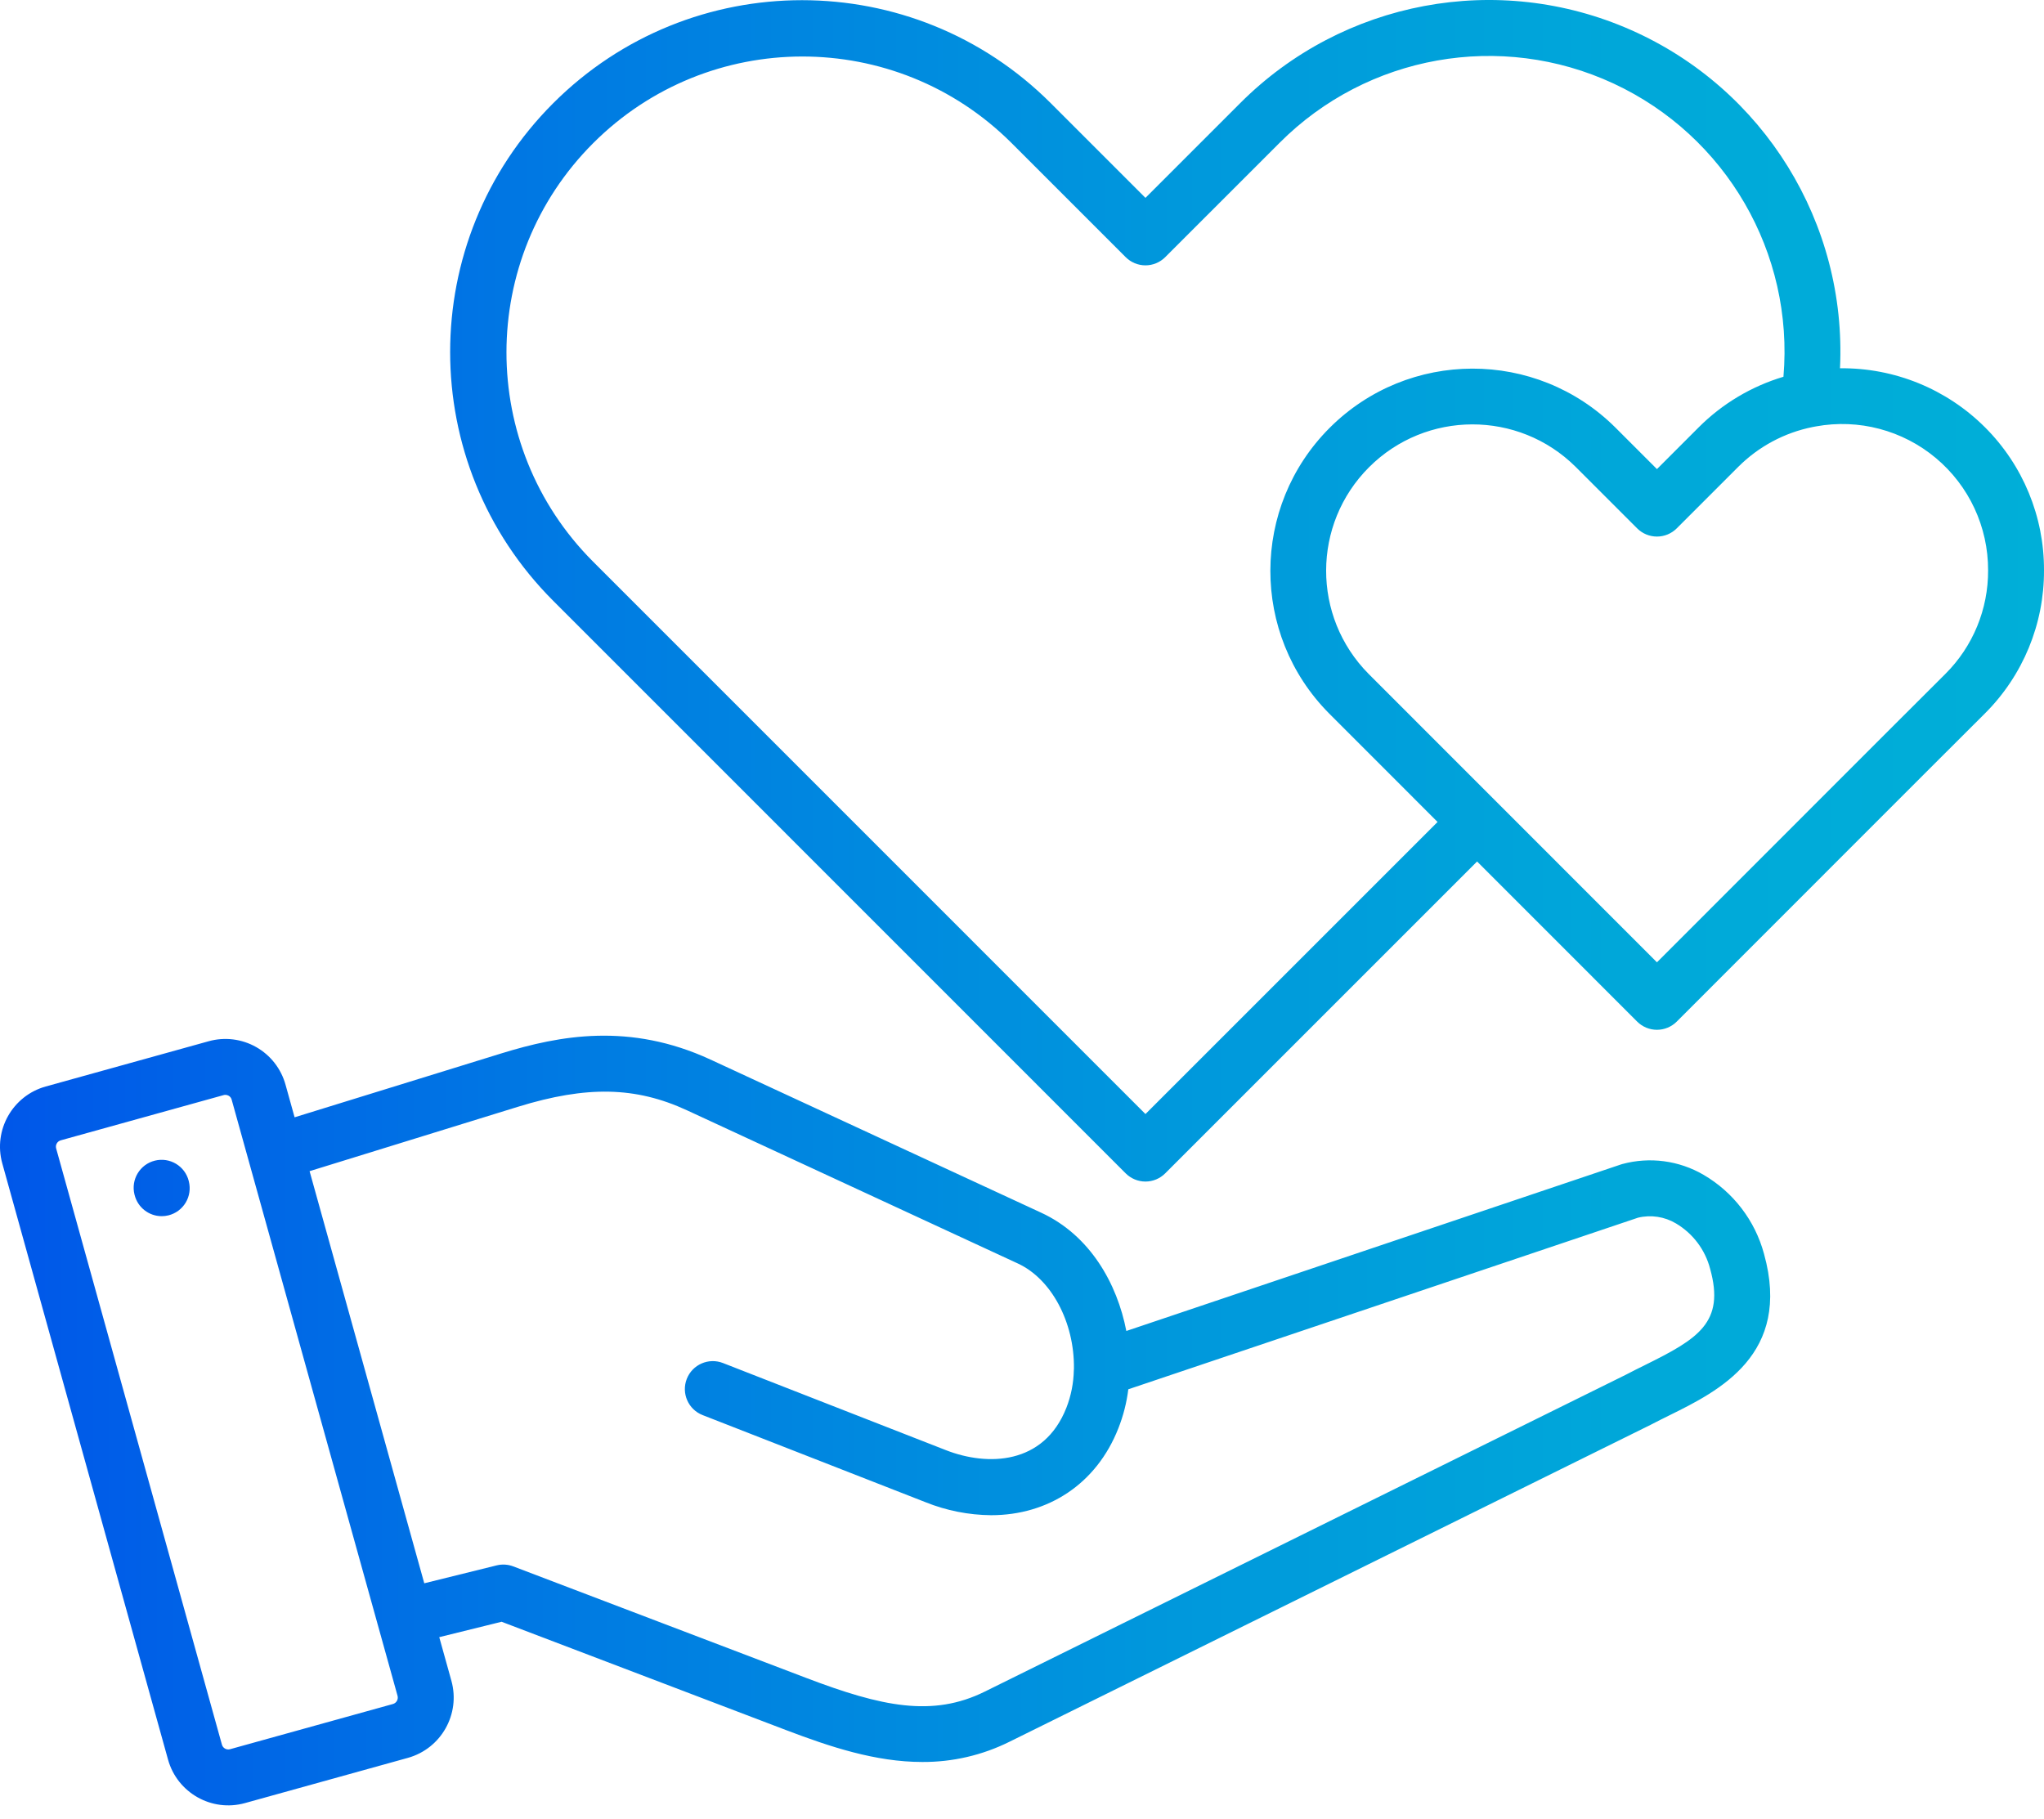 <?xml version="1.0" encoding="UTF-8"?>
<svg width="100px" height="89px" viewBox="0 0 100 89" version="1.1" xmlns="http://www.w3.org/2000/svg" xmlns:xlink="http://www.w3.org/1999/xlink">
    <title>sympathy_16315119</title>
    <defs>
        <linearGradient x1="-0.001%" y1="50.011%" x2="100%" y2="50.011%" id="linearGradient-1">
            <stop stop-color="#0056E9" offset="0%"></stop>
            <stop stop-color="#0057E9" offset="0.8%"></stop>
            <stop stop-color="#007DE2" offset="30.4%"></stop>
            <stop stop-color="#0098DC" offset="57.7%"></stop>
            <stop stop-color="#00A9D9" offset="81.8%"></stop>
            <stop stop-color="#00AFD8" offset="100%"></stop>
        </linearGradient>
    </defs>
    <g id="🛠-Homepage" stroke="none" stroke-width="1" fill="none" fill-rule="evenodd">
        <g id="Homepage" transform="translate(-1107, -2890)" fill="url(#linearGradient-1)" fill-rule="nonzero">
            <g id="Cómo-funciona-Via-Ayni" transform="translate(80, 2696)">
                <g id="Expira" transform="translate(874, 194)">
                    <g id="sympathy_16315119" transform="translate(153, 0)">
                        <path d="M9.239,57.806 C9.327,58.157 9.272,58.53 9.085,58.841 C8.898,59.152 8.596,59.376 8.244,59.464 C8.135,59.491 8.024,59.505 7.912,59.505 C7.285,59.505 6.738,59.077 6.586,58.469 L6.58,58.447 C6.397,57.714 6.842,56.971 7.575,56.788 C8.308,56.605 9.051,57.05 9.234,57.783 L9.239,57.806 Z M86.302,61.349 C87.676,66.282 84.071,68.065 81.685,69.244 C81.373,69.399 81.077,69.545 80.795,69.693 C80.784,69.699 80.773,69.705 80.762,69.71 L49.382,85.223 C48.059,85.88 46.6,86.218 45.123,86.21 C42.836,86.21 40.61,85.468 38.473,84.656 L24.54,79.349 L21.49,80.103 L22.085,82.241 C22.535,83.867 21.585,85.55 19.962,86.007 L11.982,88.222 C10.357,88.671 8.675,87.72 8.222,86.097 L0.111,56.92 C-0.338,55.295 0.613,53.613 2.237,53.16 L10.209,50.946 C10.991,50.728 11.827,50.831 12.533,51.231 C13.239,51.631 13.756,52.296 13.971,53.079 L14.413,54.667 L24.538,51.538 C27.374,50.664 30.804,50.017 34.756,51.841 L50.945,59.338 C53.328,60.441 54.658,62.805 55.104,65.122 L79.304,56.974 C79.327,56.967 79.35,56.959 79.373,56.953 C80.713,56.591 82.143,56.781 83.342,57.48 C84.8,58.33 85.863,59.72 86.302,61.349 L86.302,61.349 Z M19.45,82.974 L18.49,79.525 C18.482,79.498 18.473,79.471 18.466,79.443 C18.464,79.435 18.463,79.428 18.461,79.42 L11.334,53.804 C11.313,53.722 11.26,53.653 11.187,53.612 C11.139,53.584 11.083,53.569 11.027,53.569 C10.998,53.569 10.969,53.573 10.941,53.581 L2.969,55.795 C2.801,55.844 2.702,56.017 2.746,56.186 L10.858,85.364 C10.906,85.532 11.08,85.631 11.249,85.587 L19.229,83.372 C19.398,83.321 19.496,83.145 19.45,82.974 L19.45,82.974 Z M83.666,62.081 C83.424,61.15 82.824,60.352 81.996,59.861 C81.438,59.528 80.771,59.426 80.138,59.579 L55.201,67.975 C55.12,68.631 54.956,69.273 54.713,69.888 C53.641,72.609 51.279,74.136 48.49,74.136 C47.39,74.126 46.303,73.911 45.283,73.501 L34.376,69.238 C33.672,68.963 33.325,68.17 33.6,67.466 C33.875,66.763 34.668,66.416 35.372,66.691 L46.279,70.954 C48.308,71.747 51.069,71.68 52.171,68.881 C52.4,68.294 52.523,67.67 52.536,67.04 C52.536,67.015 52.539,66.991 52.541,66.966 C52.541,66.962 52.541,66.958 52.541,66.953 C52.566,64.69 51.437,62.579 49.797,61.82 L33.608,54.324 C31.101,53.165 28.706,53.115 25.346,54.151 L15.146,57.303 L20.757,77.467 L24.298,76.591 C24.569,76.524 24.853,76.542 25.113,76.641 L39.447,82.099 C43.138,83.505 45.622,84.028 48.171,82.771 L79.534,67.267 C79.843,67.104 80.163,66.946 80.473,66.792 C83.076,65.506 84.399,64.712 83.666,62.081 L83.666,62.081 Z M100,27.906 C100.01,30.531 98.971,33.051 97.112,34.905 L94.094,37.917 L82.031,49.986 C81.774,50.242 81.427,50.386 81.064,50.386 C80.701,50.386 80.354,50.242 80.097,49.986 L72.265,42.151 L57.006,57.41 C56.75,57.666 56.402,57.811 56.04,57.811 C55.677,57.811 55.329,57.666 55.073,57.41 L27.065,29.396 C20.342,22.674 20.342,11.774 27.064,5.051 C33.787,-1.672 44.687,-1.672 51.41,5.051 L56.04,9.681 L60.67,5.051 C65.691,0.019 73.291,-1.406 79.793,1.467 C86.295,4.34 90.359,10.918 90.019,18.019 C92.676,17.988 95.232,19.029 97.112,20.906 C98.971,22.76 100.011,25.281 100,27.906 L100,27.906 Z M70.331,40.217 L65.021,34.904 C61.183,31.035 61.196,24.79 65.05,20.935 C68.904,17.081 75.149,17.068 79.019,20.907 L81.064,22.952 L83.108,20.907 C84.264,19.751 85.688,18.902 87.253,18.434 C87.771,12.378 84.448,6.645 78.935,4.084 C73.423,1.524 66.898,2.683 62.605,6.985 L57.007,12.582 C56.75,12.839 56.403,12.983 56.04,12.983 C55.677,12.983 55.329,12.839 55.073,12.582 L49.476,6.985 C43.818,1.35 34.666,1.359 29.019,7.006 C23.373,12.652 23.363,21.804 28.998,27.462 L56.04,54.508 L70.331,40.217 Z M97.265,27.906 C97.272,25.785 96.334,23.77 94.707,22.409 C93.079,21.048 90.931,20.481 88.844,20.863 C88.791,20.876 88.737,20.886 88.683,20.893 C87.303,21.169 86.037,21.847 85.042,22.842 L82.031,25.853 C81.774,26.109 81.427,26.253 81.064,26.253 C80.701,26.253 80.354,26.109 80.097,25.853 L77.085,22.841 C74.285,20.064 69.766,20.073 66.977,22.862 C64.188,25.651 64.179,30.17 66.956,32.971 L73.212,39.23 C73.219,39.236 73.227,39.242 73.234,39.249 C73.241,39.256 73.247,39.264 73.253,39.271 L81.064,47.084 L92.16,35.982 L95.179,32.969 C96.523,31.628 97.274,29.805 97.265,27.906 L97.265,27.906 Z" id="Shape"></path>
                    </g>
                </g>
            </g>
        </g>
    </g>
</svg>